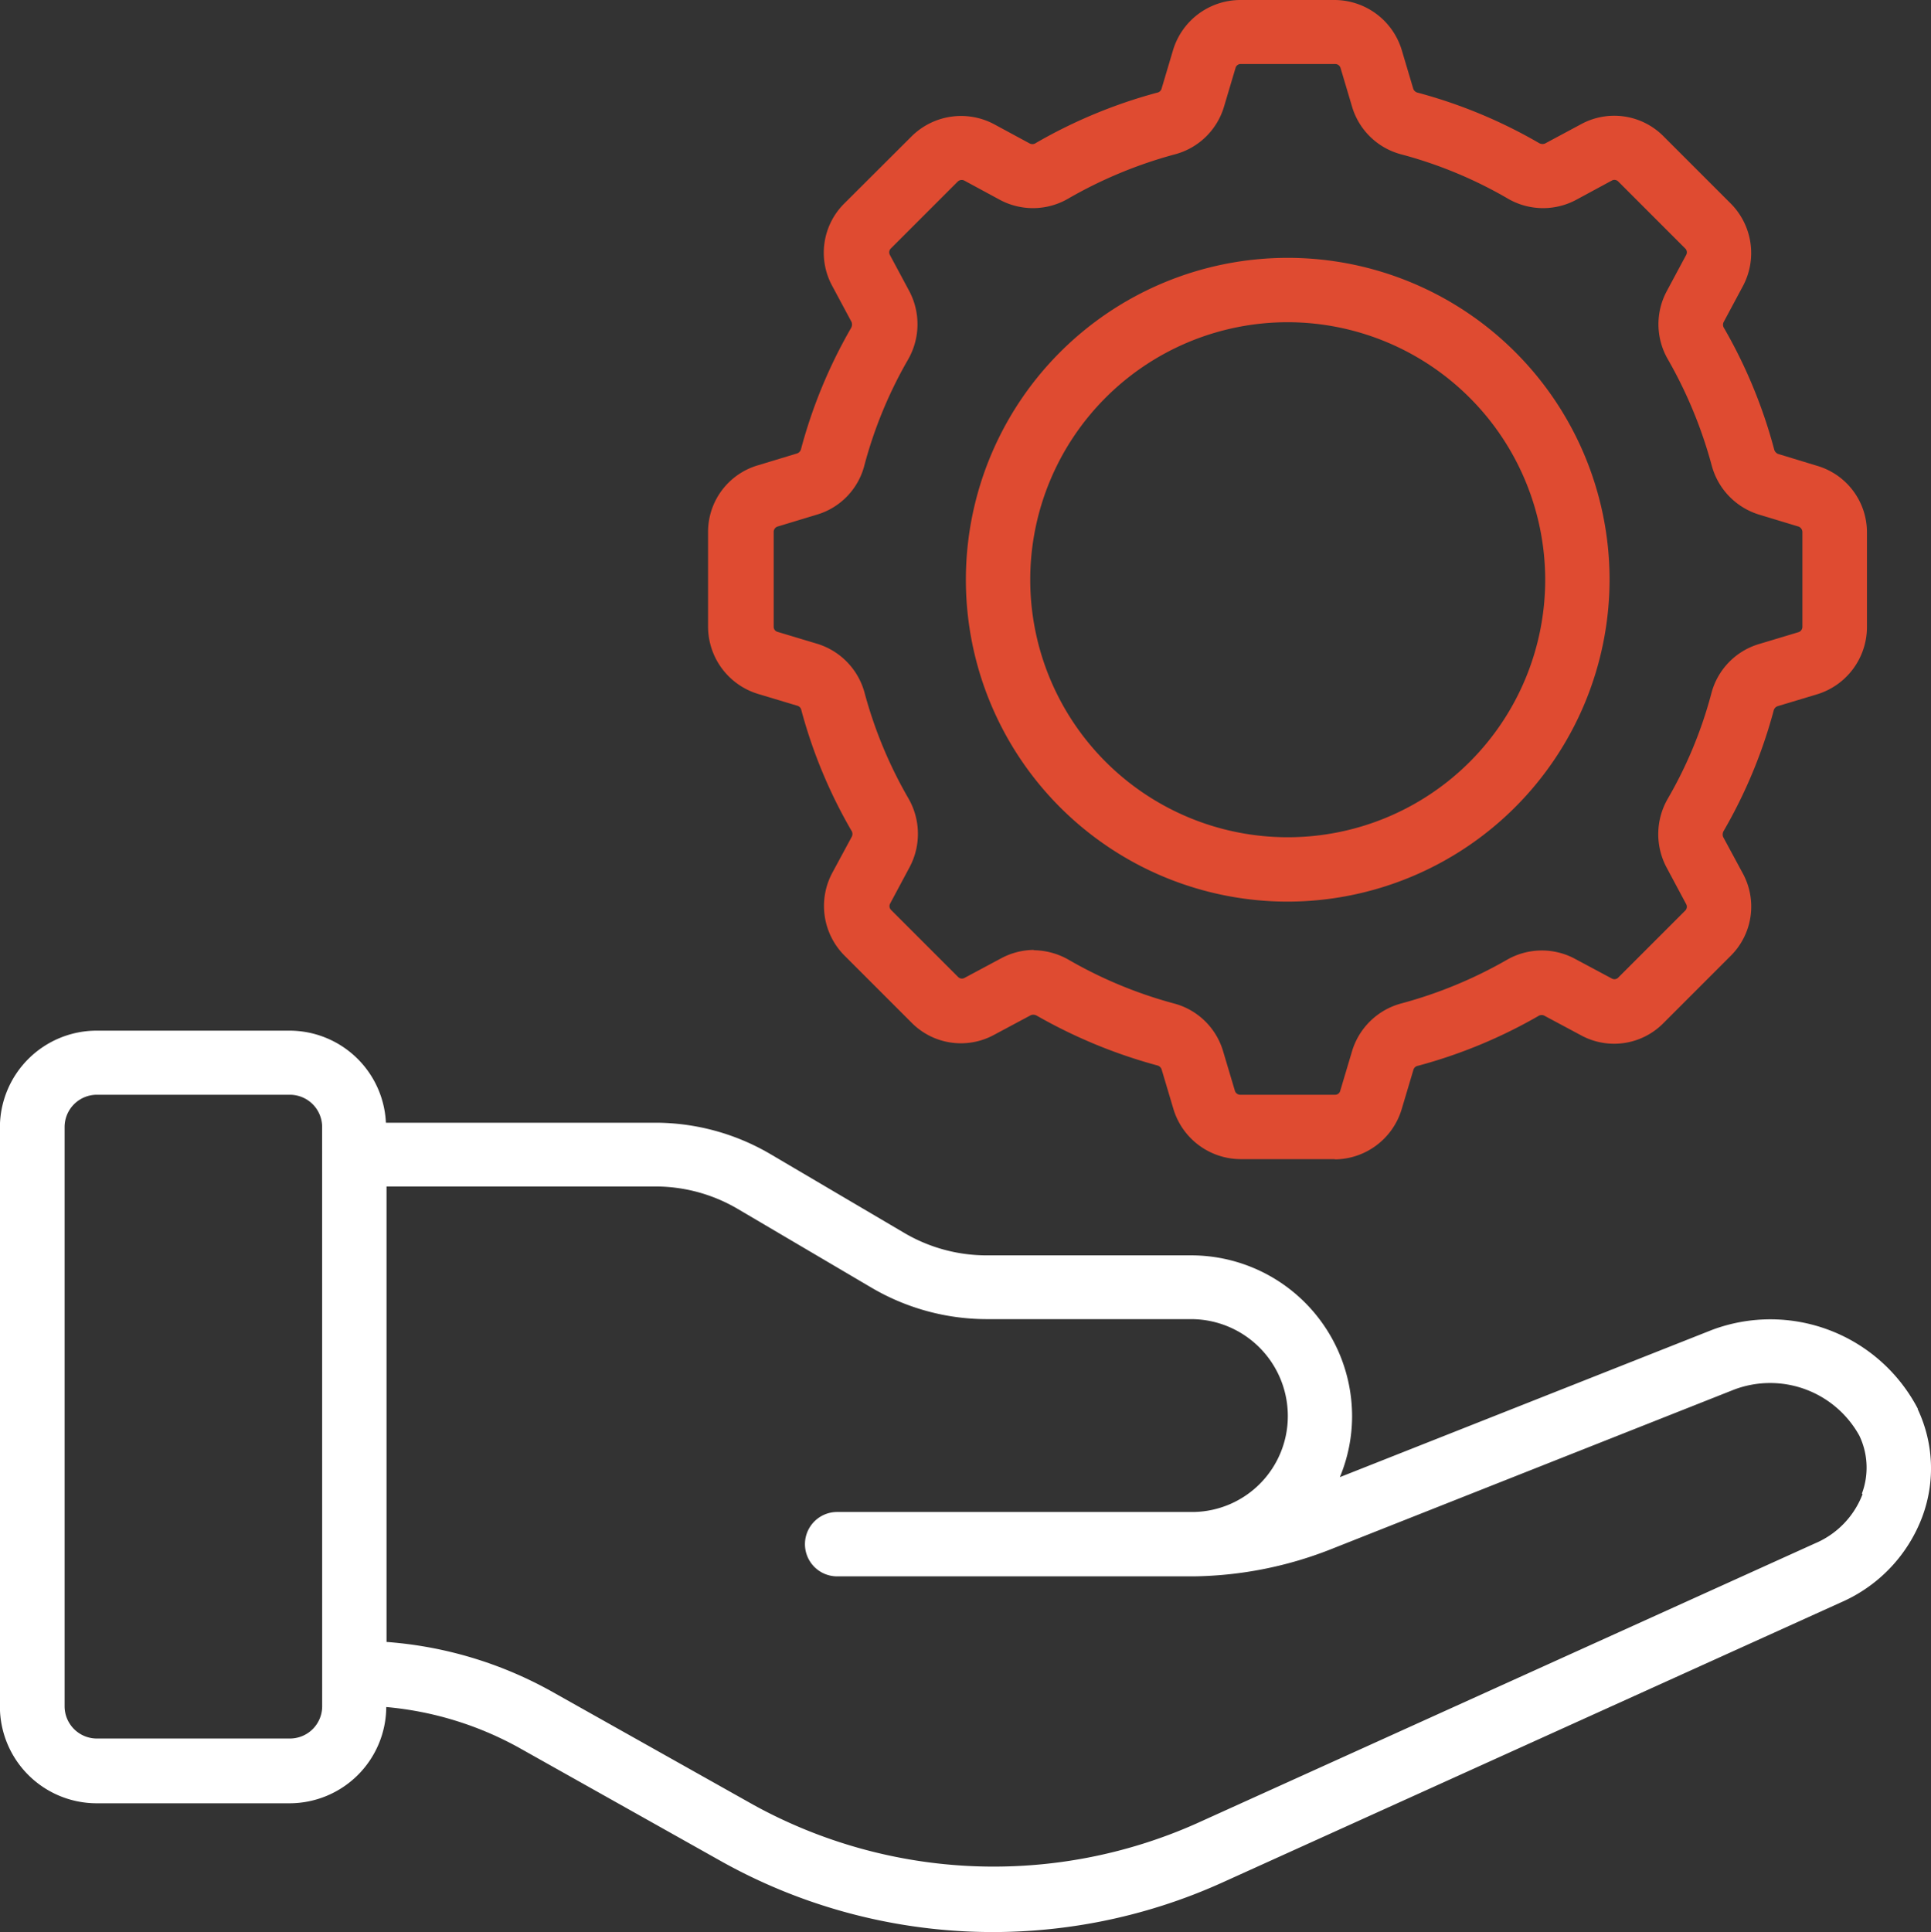 <svg xmlns="http://www.w3.org/2000/svg" width="99.961" height="100" viewBox="0 0 99.961 100">
  <rect x="0" y="0" width="99.961" height="100" fill="#333333" stroke="none"/>
  <g id="cms-system_11987372" transform="translate(-1.99 -1.99)">
    <path id="Path_363221" data-name="Path 363221" d="M48.661,43.322A16.661,16.661,0,1,1,65.322,26.661,16.689,16.689,0,0,1,48.661,43.322Zm0-29.99A13.329,13.329,0,1,0,61.99,26.661,13.347,13.347,0,0,0,48.661,13.332Z" transform="translate(19.99 5.336)" fill="#df4b31"/>
    <path id="Path_363222" data-name="Path 363222" d="M56.446,61.987h-4.9A3.645,3.645,0,0,1,48.082,59.4l-.616-2.066a.319.319,0,0,0-.233-.2,26.583,26.583,0,0,1-6.215-2.566.367.367,0,0,0-.317-.033l-1.9,1.016a3.591,3.591,0,0,1-4.282-.633l-3.466-3.466a3.637,3.637,0,0,1-.633-4.282l1.016-1.883a.318.318,0,0,0-.033-.317,25.662,25.662,0,0,1-2.582-6.215.292.292,0,0,0-.2-.233l-2.049-.616a3.645,3.645,0,0,1-2.582-3.466v-4.9a3.589,3.589,0,0,1,2.582-3.466l2.033-.616a.319.319,0,0,0,.2-.233,25.9,25.9,0,0,1,2.582-6.248.367.367,0,0,0,.033-.317l-1-1.866a3.591,3.591,0,0,1,.633-4.282L34.52,9.054A3.637,3.637,0,0,1,38.8,8.421l1.849,1a.318.318,0,0,0,.317-.033,26.063,26.063,0,0,1,6.265-2.6.292.292,0,0,0,.233-.2l.6-2.016A3.645,3.645,0,0,1,51.531,1.99h4.9a3.645,3.645,0,0,1,3.466,2.582l.6,2.016a.319.319,0,0,0,.233.2,25.786,25.786,0,0,1,6.265,2.6.363.363,0,0,0,.317.033l1.866-1a3.591,3.591,0,0,1,4.282.633l3.466,3.466a3.633,3.633,0,0,1,.633,4.282l-1,1.866a.318.318,0,0,0,.033.317,25.9,25.9,0,0,1,2.582,6.248.347.347,0,0,0,.2.25L81.4,26.1h0a3.589,3.589,0,0,1,2.582,3.466v4.9A3.645,3.645,0,0,1,81.4,37.928l-2.049.616a.319.319,0,0,0-.2.233,25.662,25.662,0,0,1-2.582,6.215.367.367,0,0,0-.033.317l1.016,1.883a3.591,3.591,0,0,1-.633,4.282l-3.466,3.466a3.584,3.584,0,0,1-4.282.633l-1.9-1.016a.318.318,0,0,0-.317.033,26.008,26.008,0,0,1-6.215,2.566.292.292,0,0,0-.233.2l-.616,2.066A3.645,3.645,0,0,1,56.429,62ZM40.818,51.174a3.717,3.717,0,0,1,1.849.5,22.676,22.676,0,0,0,5.415,2.249,3.615,3.615,0,0,1,2.566,2.466l.616,2.066a.29.29,0,0,0,.283.2h4.9a.27.27,0,0,0,.267-.2l.616-2.066a3.645,3.645,0,0,1,2.566-2.466A22.911,22.911,0,0,0,65.31,51.69a3.627,3.627,0,0,1,3.565-.067l1.9,1.016a.276.276,0,0,0,.333-.05l3.466-3.466a.279.279,0,0,0,.05-.333l-1.016-1.9a3.67,3.67,0,0,1,.067-3.565,22.129,22.129,0,0,0,2.249-5.432,3.615,3.615,0,0,1,2.466-2.566l2.049-.616a.29.29,0,0,0,.2-.283v-4.9a.306.306,0,0,0-.2-.283l-2.033-.616a3.644,3.644,0,0,1-2.466-2.566,23.2,23.2,0,0,0-2.249-5.448,3.627,3.627,0,0,1-.067-3.565l1-1.866a.276.276,0,0,0-.05-.333l-3.466-3.466a.279.279,0,0,0-.333-.05l-1.849,1a3.628,3.628,0,0,1-3.565-.083,22.409,22.409,0,0,0-5.465-2.266,3.615,3.615,0,0,1-2.566-2.466l-.6-2.016a.285.285,0,0,0-.267-.2h-4.9a.27.27,0,0,0-.267.2l-.6,2.016a3.615,3.615,0,0,1-2.566,2.466,23.082,23.082,0,0,0-5.465,2.266,3.628,3.628,0,0,1-3.565.083l-1.849-1a.3.3,0,0,0-.333.05l-3.466,3.466a.279.279,0,0,0-.05.333l1,1.866a3.671,3.671,0,0,1-.067,3.565,22.516,22.516,0,0,0-2.249,5.448,3.586,3.586,0,0,1-2.466,2.566l-2.033.616a.29.29,0,0,0-.2.283v4.9a.27.27,0,0,0,.2.267l2.049.616A3.645,3.645,0,0,1,32.1,37.878a22.676,22.676,0,0,0,2.249,5.415,3.671,3.671,0,0,1,.083,3.565l-1.016,1.9a.276.276,0,0,0,.05.333l3.466,3.466a.279.279,0,0,0,.333.05l1.9-1.016a3.628,3.628,0,0,1,1.7-.433Z" transform="translate(14.654 0)" fill="#df4b31"/>
    <path id="Path_363223" data-name="Path 363223" d="M101.274,53.587A8.608,8.608,0,0,0,90.61,49.5L71.35,57.119a8.234,8.234,0,0,0,.633-3.149,8.334,8.334,0,0,0-8.331-8.331h-10.6a8.407,8.407,0,0,1-4.232-1.15l-6.964-4.1a11.791,11.791,0,0,0-5.931-1.616H21.967a5,5,0,0,0-4.982-4.765h-10a5.013,5.013,0,0,0-5,5V69a5.013,5.013,0,0,0,5,5h10a5.01,5.01,0,0,0,5-4.982A17.363,17.363,0,0,1,28.814,71.1l10.563,5.931A28.816,28.816,0,0,0,65.269,78.1L97.292,63.6a7.831,7.831,0,0,0,4.215-4.449,7.172,7.172,0,0,0-.25-5.565ZM18.668,68.982A1.671,1.671,0,0,1,17,70.648H7a1.671,1.671,0,0,1-1.666-1.666V38.992A1.671,1.671,0,0,1,7,37.326H17a1.671,1.671,0,0,1,1.666,1.666ZM98.408,58a4.509,4.509,0,0,1-2.466,2.549l-32.023,14.5a25.793,25.793,0,0,1-22.892-.95L30.464,68.165A20.649,20.649,0,0,0,22,65.649V42.074H35.929a8.407,8.407,0,0,1,4.232,1.15l6.964,4.1a11.791,11.791,0,0,0,5.931,1.616h10.6a5.013,5.013,0,0,1,5,5,4.961,4.961,0,0,1-4.865,4.982H45.326a1.666,1.666,0,1,0,0,3.332H63.786a20.019,20.019,0,0,0,7.048-1.383L91.76,52.587a5.277,5.277,0,0,1,6.481,2.383,3.83,3.83,0,0,1,.133,3Z" transform="translate(0 21.329)" fill="#fff"/>
  </g>
</svg>
